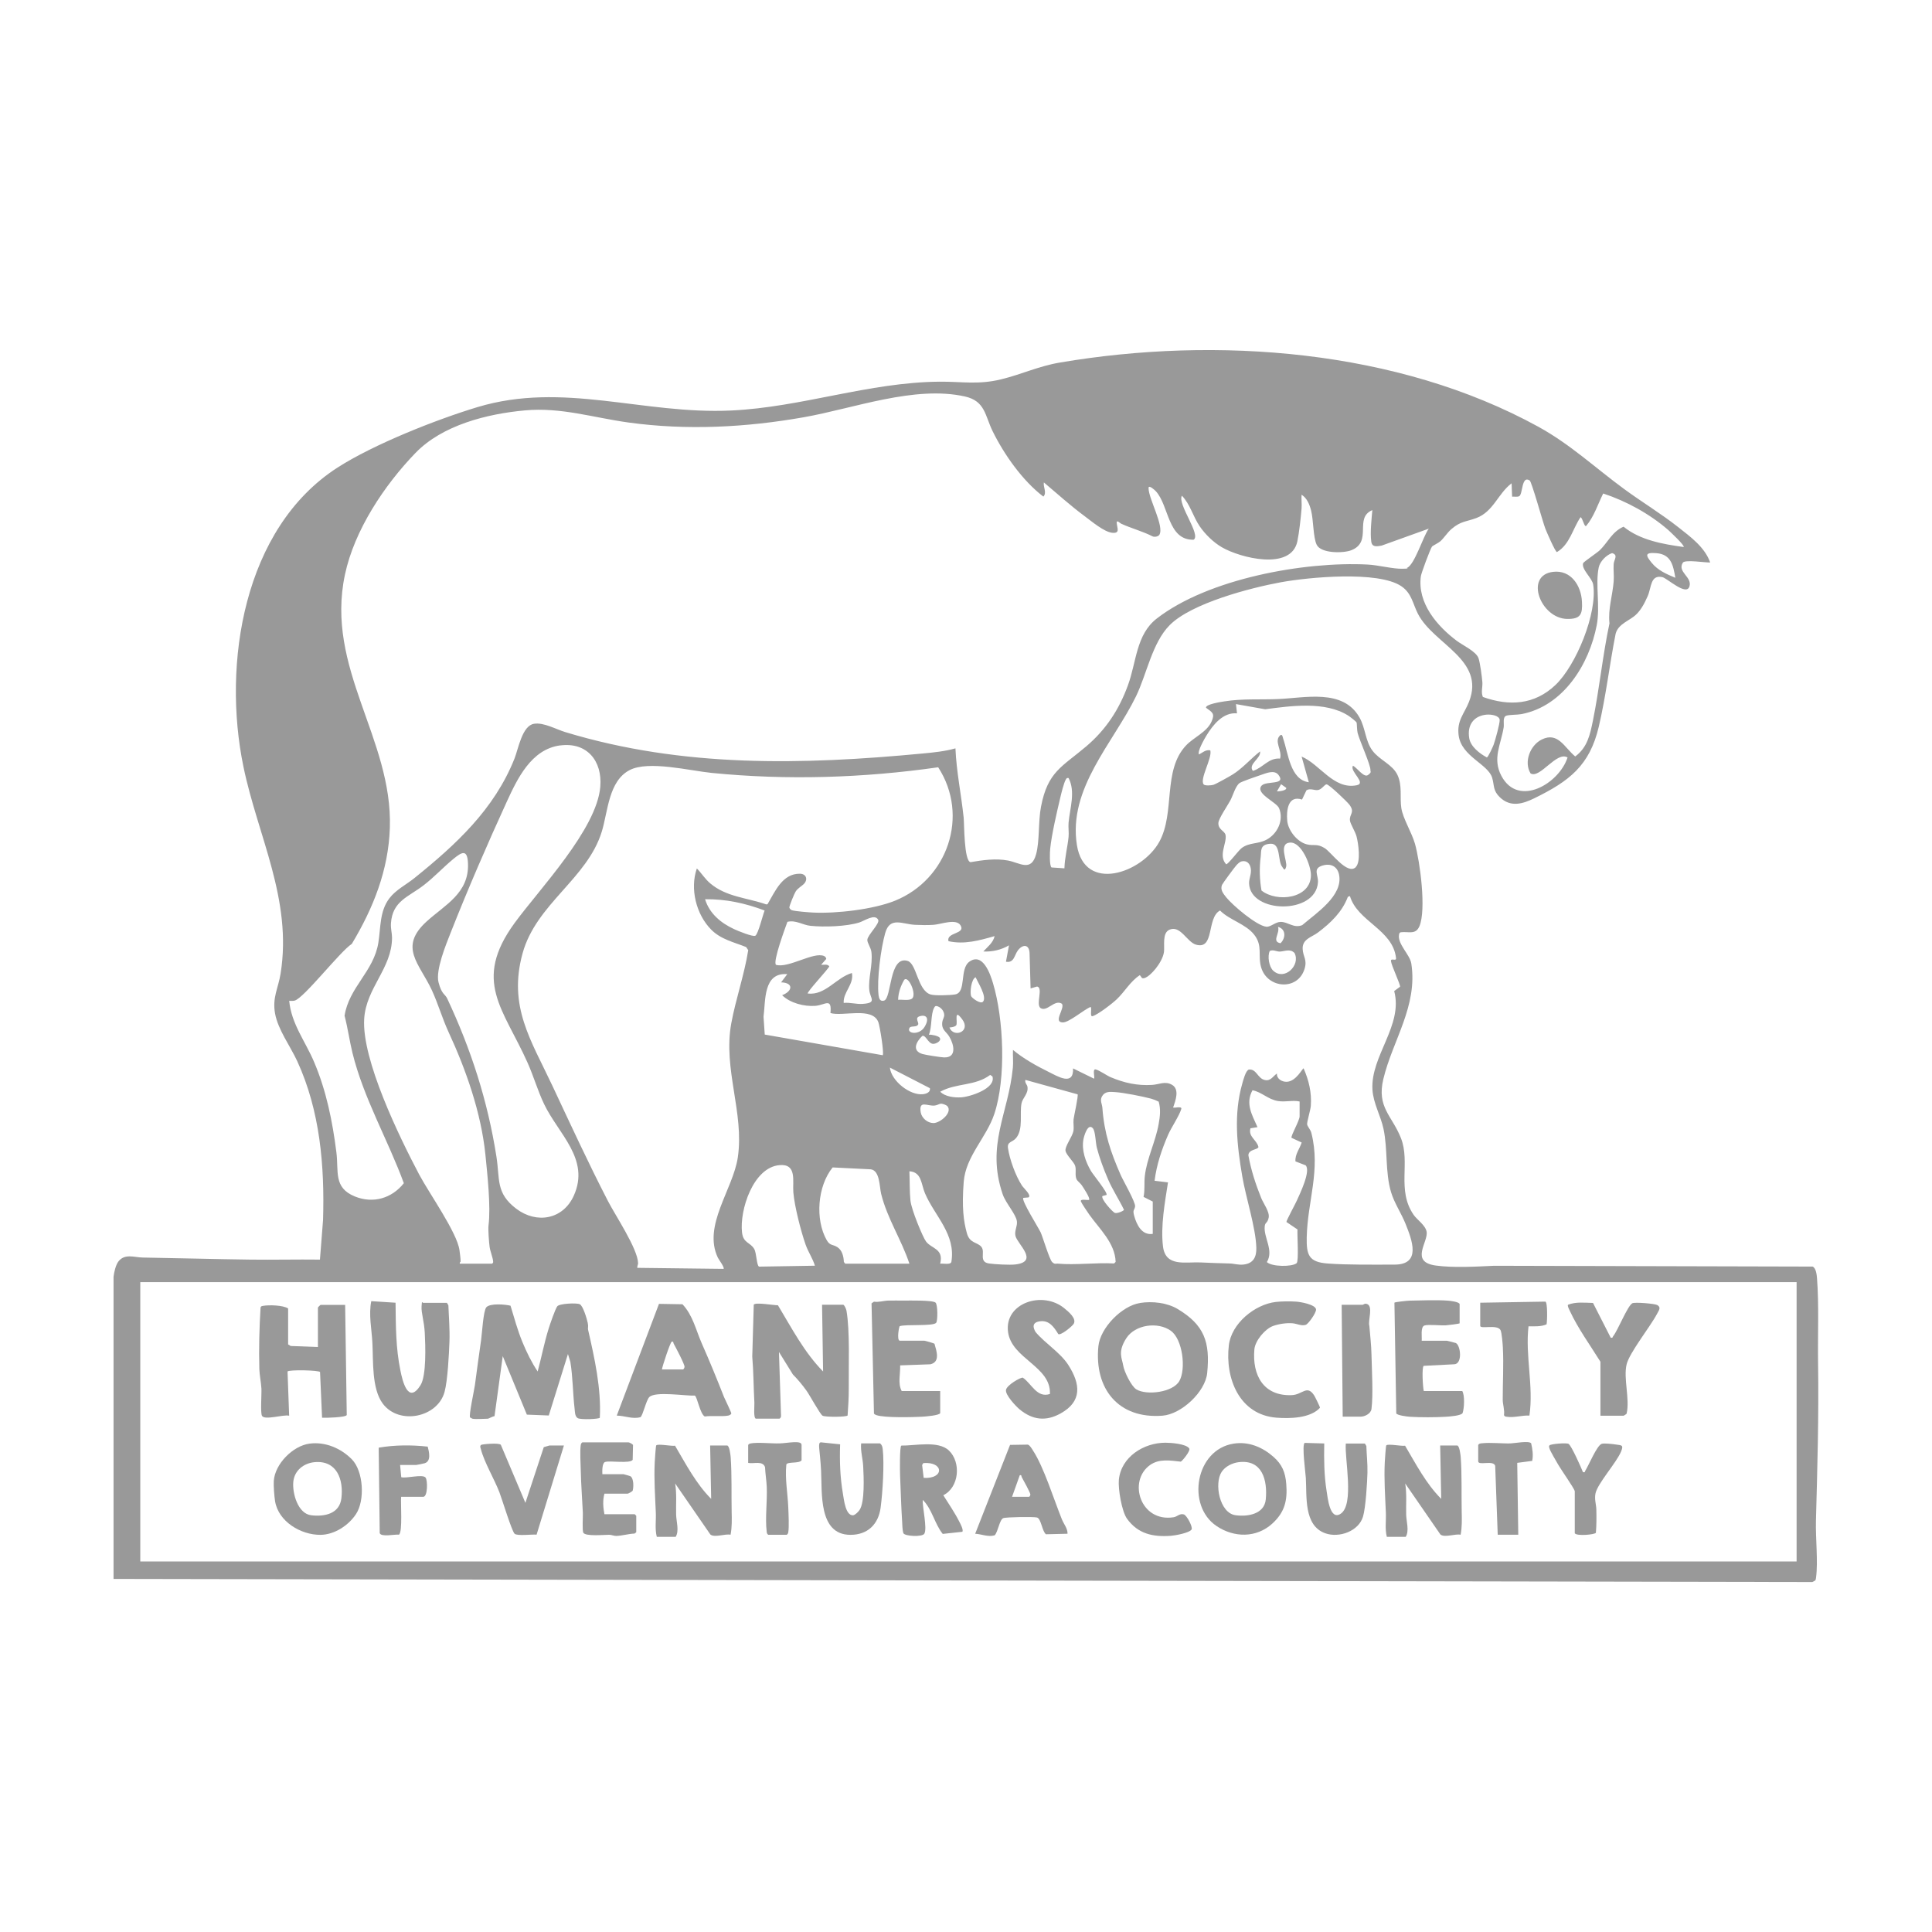 <?xml version="1.0" encoding="UTF-8"?>
<svg id="Layer_1" xmlns="http://www.w3.org/2000/svg" version="1.1" viewBox="0 0 3357.5 3357.5">
  <!-- Generator: Adobe Illustrator 29.3.1, SVG Export Plug-In . SVG Version: 2.1.0 Build 151)  -->
  <defs>
    <style>
      .st0 {
        fill: #999;
      }
    </style>
  </defs>
  <g>
    <path class="st0" d="M821.1,2465.5c-1-.2-2.8-1.8-4.2-2.1-2.4-3.9,7.2-47.4,8.4-56.2,3.6-26.3,6.9-52.3,10.8-78.5,1.6-11.1,3.8-51.1,9.1-56.9,6.6-7.3,32.8-5,42-2.7,6.5,21.2,12.2,42.6,20.7,63.2,7,17.1,16.3,36.1,26.5,51.1,6.5-24.3,11.6-50.7,19.1-74.6,2.3-7.4,11.3-33.7,14.9-38.6s33.4-6.3,39.1-3.7,12.4,25.4,13.9,32.5-.2,8.3.6,11.9c11.3,49.6,23,101.7,20.4,152.9-1.7,2.5-33.3,3.7-38.4.7s-4.8-11.2-5.4-16c-3.2-27.1-3-54.8-7.4-81.8l-4.2-13.6-33.3,106.8-38.1-1.5-41.9-101.7-14.3,104.4c-2.8,0-10.3,4.4-11.6,4.4-7.7,0-19.9,1.2-26.8,0Z"/>
    <path class="st0" d="M1313.6,2465.5c-4.6-1.4-2.3-22.3-2.6-27.7-1.5-26.6-1.4-53.6-3.7-80.2l2.6-90.3c3.2-4.7,35.2,1.3,42,1,24,39.8,45.7,81.8,78.5,115.1l-1.8-116h36.6c2.2,0,5.4,7.8,5.8,10.2,6.2,34.9,3.6,97.5,4,135.2.1,15.9-.9,31.3-2,47.1-2.4,2.8-39.2,3-43.6.3s-22.7-36.4-27.9-43.5c-7.1-9.9-15-19.4-23.6-28.1l-24.2-39.1,3.6,111.5c.2,1.5-1.8,4.4-2.7,4.4h-41Z"/>
    <path class="st0" d="M599.8,2267.5l2.8,191.5c-1,4.3-37,5.2-42.9,4.8l-3.5-79.3c-.6-3.4-54.1-4.4-56.5-1.1l2.8,76.9c-9.5-2.7-43.1,8.6-47.3,0-2.8-5.7-.4-37.7-.9-47.3-.6-10.5-3.3-23.4-3.6-33.8-1-35.6,0-71.4,2.1-106.9.6-2.3,2.2-2.6,4.2-2.9,10.2-1.9,35-1.3,43.7,4.5v62.5l4.5,2.7,47.3,1.8v-68.7c0-.3,4.1-4.5,4.5-4.5h42.8Z"/>
    <path class="st0" d="M1981.4,2264.3c21.2-3.3,46.8-.5,65.3,10.6,46.2,27.8,56.5,57.3,51.2,111.2-3.3,32.9-44.9,71.5-77.5,74.1-76.7,6.1-118.9-46.6-111.6-120.5,3.2-32.2,40.8-70.5,72.7-75.4ZM2034.8,2312.7c-22.6-16.2-62.3-10.9-77.6,13.1s-7.2,34.6-5.2,47.5c1.5,10,14.1,36.1,22.9,41.3,17.8,10.6,63,5.3,74.5-14.4,12.1-20.8,5.9-72.8-14.6-87.4Z"/>
    <path class="st0" d="M1071.8,2460.2l73.4-194.3,40.8.7c18,18.9,23.5,45.1,33.6,68.1,14.1,31.9,25.9,60.8,38.7,93.3,1.6,4,13.2,27.2,12.6,28.6-.8,1.8-3.5,3.1-5.5,3.5-10.9,2-28.8-.2-40.7,1.5-8.2-4.5-13-34.2-17.2-36.3-15.9.9-69.2-8.1-79.3,2.8-5.3,5.6-11.2,32.3-15.2,34.7-14.1,3.9-27.2-2.6-41.1-2.7ZM1150.3,2379.9h36.6c1.1,0,2.6-2.9,2.7-4.5.5-4.1-15.5-34.3-18.8-40.2-1-1.7,0-4.6-3.5-3.5-2.4.7-16.1,42-17,48.2Z"/>
    <path class="st0" d="M2536.8,2299.6c-.7,1-20.9,3.4-24.1,3.6-9.1.6-30.6-1.9-37.2.3-7.3,2.4-4.1,20.3-4.8,26.5h43.7c.8,0,14.5,3.5,15.6,4,8.4,3.9,12.1,36.8-3.2,36.9l-52.6,2.7c-3.6,2.5-1.6,37.1.1,43.8h66.9c4.5,7.6,3.5,29.7.6,38.1-1.6,4.7-23.6,6.3-29.1,6.6-18.2,1.1-44.5,1.2-62.6,0-4.7-.3-21.7-2.4-23.6-5.8l-3.2-192.5c.8-1.1,23.1-3.5,26.8-3.5,19.9-.4,46.6-1.4,66.1,0,3.8.3,20.4,2.1,20.4,6.3v33Z"/>
    <path class="st0" d="M1633.9,2455.7c-1.3,4.1-25.9,6-31.2,6.3-16.9.9-65.5,2.1-79.5-2.7-1.7-.6-3.3-1.3-4.4-2.7l-4.2-191.6,4.2-2.9c8.6,1.3,16.8-1.7,25-1.9,8.8-.3,17.9.1,26.7,0,9.1,0,50.7-1,55.4,3.6,3.8,3.6,3.9,31.3,1,35-5.1,6.4-53.4,2.2-63.4,5.9-1.1.8-5.3,23.6-.1,25.2h42.8c1.4,0,17,4.4,17.8,5.4,3.6,12.6,10.3,31.6-7.2,35.6l-52.5,1.9c.6,14.9-4.4,31.3,2.7,44.6h66.9v38.4Z"/>
    <path class="st0" d="M776.5,2263.9l2.7,4.5c.8,20.9,2.6,41.6,1.9,62.5-.8,22.1-3.1,68-8.5,87.9-12.1,44.7-79,58.2-107.3,20.6-19.7-26.2-16.4-74.7-18.2-106.7-1.3-23.6-6.6-48.4-1.9-71.5l42.2,2.7c.5,40.6.3,78.3,8.5,118.2,3.6,17.8,13.3,59.2,34.8,25.3,10.6-16.8,8.6-69.6,7.5-90.8s-6.3-34.5-5.6-46.3,1-6.2,2.8-6.2h41Z"/>
    <path class="st0" d="M1824.6,2422.5c2.1-48.2-66.7-61-72.8-107.9-6.6-50.2,60.1-72.3,98-40.9,7.1,5.9,21.5,17.6,16.1,26.9-2.3,4-22.3,20.7-26.8,17.8-7.2-11.7-15.4-24.1-31.1-22.3s-12.5,11.7-8.3,18.8c16.7,19.8,43,35.6,56.9,57.3,21.2,33.1,24.2,63.2-13.4,84.1-25.6,14.2-48.6,11.5-71-6.8-6.7-5.5-26-25.9-23.9-34.4s24.9-21.4,29.1-21c15.2,10,24.4,36,47.2,28.4Z"/>
    <path class="st0" d="M2410.1,2670.8c-3.5-13.6-1.1-28-1.7-42-1.2-28.9-3.3-58.3-1.9-87.4.2-4.3,1.8-28.3,2.6-29.5,2.4-3.4,26.8,1.7,32.7.5,18.9,32,36.4,65.9,62.8,92.4l-1.8-92.8h29.4c4.2,0,6,16.7,6.3,20.4,2.2,30.7,1.1,63.9,1.7,94.7.3,13.4.7,26.9-1.9,40-9.4-2.1-27.8,5.6-35.1-.4l-61.2-88.7c3,18,1.2,36.3,1.7,54.5.3,11.5,5.7,27.9-.8,38.3h-33Z"/>
    <path class="st0" d="M1141.4,2670.8c-3.5-13.6-1.1-28-1.7-42-1.2-28.9-3.3-58.3-1.9-87.4.2-4.3,1.8-28.3,2.6-29.5,2.4-3.4,26.8,1.7,32.7.5,18.9,32,36.4,65.9,62.8,92.4l-1.8-92.8h29.4c4.2,0,6,16.7,6.3,20.4,2.2,30.7,1.1,63.9,1.7,94.7.3,13.4.7,26.9-1.9,40-9.4-2.1-27.8,5.6-35.1-.4l-61.2-88.7c3,18,1.2,36.3,1.7,54.5.3,11.5,5.7,27.9-.8,38.3h-33Z"/>
    <path class="st0" d="M2217,2262.6c10-1.2,25.2-1.3,35.3-.6,7.7.5,33.5,4.9,34.8,13.5.4,6-13.4,25.3-17.8,26.8-7.6,2.5-15.1-1.9-22.6-2.6-10.6-1-24.2,1-34.2,4.6-14,5-31.2,25.4-32.6,40.6-4,45,15.8,81.7,65.2,79.6,18.3-.8,26.3-18.6,38.7.5,1.6,2.5,10.4,20.2,10.1,21.5-16.8,18.3-52.3,19-75.6,17.2-64.4-5-89.5-68.1-82.8-125.6,4.4-38.1,45-71.2,81.5-75.5Z"/>
    <path class="st0" d="M2781.3,2366.5c-17.3-27.9-39.3-58.3-53-88-1-2.3-4.9-9.1-3.3-11.1,13.7-5.4,29-3.4,43.4-3.1l30.7,60.3c4.1,1,2.9-.8,4.1-2.2,8.9-11.3,24.7-52.2,33.4-57.5,4-2.4,39,.6,43.4,3,7.4,4.2,2.6,9.6-.2,15.1-11.7,22.3-48.1,67.7-53,88-5.9,24.4,5.9,60,0,85.7-.5.8-4.8,3.6-5.4,3.6h-40.1v-93.7Z"/>
    <path class="st0" d="M2143.8,2508.8c26-4.1,49.9,6,69.1,22.8,15.2,13.3,20.8,27,22.4,47.2,2.3,28.8-2.6,49.1-24.1,68.8-27.7,25.4-66.7,24.9-97.2,4.3-52.7-35.7-36.5-132.7,29.8-143.1ZM2152.7,2541c-11.2,1.4-23.3,7.3-29.6,16.8-13.4,20.1-3.8,71.6,24,75.4,21,2.9,50.1-1.7,52.6-27.4,3.2-33.2-5.9-69.8-46.9-64.8Z"/>
    <path class="st0" d="M537.8,2508.8c27.2-3.7,54.7,8,73.6,27.2,20.3,20.6,23,71.1,7.5,94.9-13,20-37.7,36.2-61.9,36.4-34.2.3-73.3-23.1-79-58.6-1.3-8.2-2.8-27-2.2-35.2,2.1-29.4,32.9-60.7,62-64.7ZM546.8,2541c-19,1.7-35.3,14.5-37.1,34.3-1.8,19.8,7.9,55.3,31.2,58,23.3,2.7,49.1-2.5,52.4-29.6,4-32.9-8.2-66.2-46.6-62.7Z"/>
    <path class="st0" d="M1855.2,2665.4l-37.5.9c-6.7-5.1-8.3-27-15.5-29.1-5.3-1.6-53.8-.9-58.7,1.1-6.6,2.7-9.1,23.9-14.9,29.8-11.5,3.4-22.6-2.1-33.9-2.7l60.6-154.4,30.9-.5c3.6,1.1,7.1,7.3,9.1,10.5,18.7,28.5,36.6,86.1,50.1,119.4,3.4,8.3,10.1,15.9,9.8,25ZM1758.8,2601.2h29.4c1.1,0,2.5-2.6,2.4-4.1-.2-3.3-12.2-25.1-14.9-29.9-1.1-1.9.2-4.3-3.5-3.5l-13.4,37.5Z"/>
    <path class="st0" d="M1603.6,2606.5c-.9,12.3,8.2,49.6,2.7,58.9-3.6,6-34.6,4.4-36.4-1.1s-1.9-15.8-2.1-19.3c-1.7-26.4-2.5-53.9-3.6-80.3-.3-7.2-.9-50.6,2.1-52.5,23.6.4,64.2-9.2,82.8,8.6,21.5,20.6,17.8,64.1-9.8,77.7,9.1,14.5,19.9,30.3,27.6,45.5,1.9,3.7,7.9,14.6,5.5,18l-34.1,3.7c-14.2-17.6-18.4-43.2-34.7-59.1ZM1604.7,2542.5l-2.2,3.4,2.7,22.4c36.1,2.1,35.3-28.5-.5-25.7Z"/>
    <path class="st0" d="M2572.5,2263.9l113.1-1.9c4,1.1,3.3,33.9,2.1,39.5-9.7,4.2-20.9,3.5-31.4,3.4-5.9,51.5,9.1,103.7,1.6,155.1-12.6-.7-27.6,4.3-40,2-2-.4-3.6-.6-4.2-2.9,1.3-8.7-2.2-18.6-2.2-26.5-.1-30.1,1.8-60.7.2-91.1-.3-6.2-1.8-25.5-4-29.9-5.5-10.7-35.3-1.3-35.3-7.5v-40.1Z"/>
    <path class="st0" d="M1046.8,2561.9h36.6c.6,0,11.5,3.1,12.4,3.7,5.6,3.7,5.5,18.8,3.7,24.9-.8,1.6-7.7,5.3-9,5.3h-40.1c-3.2,11.5-2.3,24,0,35.7h52.6l2.7,2.7v28.6l-3,2.3c-10,.3-22.1,3.9-31.8,4.1-4.2,0-8.2-2-12.4-2-8.2,0-40.8,3.1-44.7-3.5-2.3-3.9-.6-27.8-.9-34.8-1.1-24.1-3.1-49-3.6-73.1-.3-11.4-1.7-34.8,0-44.7.4-2,.9-3.3,2.7-4.5h80.3c1.2,0,7.1,2.8,7.8,4.7l-.6,25.7c-4.9,7-39.8.9-48,3.7-5.3,1.8-4.9,16.5-4.7,21.2Z"/>
    <path class="st0" d="M1496.5,2508.4h33c3.2,2.7,4,5.8,4.5,9.8,3,25.6-.1,75.4-3.6,101.7-3.8,28.9-22.4,47.5-52.6,47.4-55.8-.1-48.9-73.7-50.9-111.6s-6.3-47.8-.6-49.2l33.7,3.5c-1,28.9-.1,57.3,4.9,86.1,1.7,9.9,4.5,38.6,18.1,37.2,4-1.3,8.4-5.8,10.7-9.1,9.4-13.6,7.3-57.9,6.4-75.8-.6-13.1-4.9-26.7-3.6-40.1Z"/>
    <path class="st0" d="M2371.8,2508.4l2.7,4.5c.5,15.6,2.3,30.8,1.9,46.5s-2.9,60-7.7,76.2c-7.6,25.5-41.5,37.5-65.5,29-38-13.4-31.9-64.6-33.9-96.4-.5-8.9-7.2-57.1-2-60.7l34,1c-.5,27.9-.3,54.9,4.1,82.5,1.9,12.1,5.8,52,24.4,39.7,24.3-16,6.6-96.4,9-122.1h33Z"/>
    <path class="st0" d="M913,2611.9l32-97,10-2.9h25c0,0-47.5,155-47.5,155-7.8-.9-33.4,2.7-38.2-1.6s-21.6-59.4-26.3-71.8c-8.8-23-26.6-52.7-32.2-74.9-.7-2.6-2.5-5.8.5-7.8,1.4-1,31.1-4.1,34.1,0l42.7,100.9Z"/>
    <path class="st0" d="M2333.4,2462l-1.8-194.5h36.6c1,0,2.9-2.6,6.7-1.6,12.4,3.2,2,28.8,4.8,38.2,1.3,15.9,3.4,34,3.7,49.8.6,26.1,3.2,70.5,0,94.7-1.1,8-11.5,13.3-18.8,13.3h-31.2Z"/>
    <path class="st0" d="M2070.8,2657.9c-3.6,6.1-28.9,10.6-36.2,11.1-31,2.2-56.8-3.3-75.9-29.5-9.3-12.8-15.8-52-14.3-67.8,3.9-40,43.4-64.5,80.9-64.5,9.3,0,36.2,1.9,41.4,10,2.8,3.9-12.5,22.3-14.7,22.9-17.8-1.9-37.4-5.5-53.2,5.7-39.3,27.7-17.2,100.2,40.9,90.9,6.2-1,10.3-7,17.6-4.9,5.2,1.5,15.9,21.9,13.5,26.1Z"/>
    <path class="st0" d="M697.1,2601.2c-1.1,10.1,2.9,61.5-3.8,65.8-6.7-1-30.9,4.7-33.4-2.7l-1.8-148.5c28.1-4.8,56.9-4.9,85.2-1.8,2.4,9.2,6.4,25.4-5.4,28.9-2,.6-13.6,3-14.9,3h-27.7l2,21.2c8.6,2.6,36.8-5.7,42.2.6,3.8,4.4,4,33.5-4,33.5h-38.4Z"/>
    <path class="st0" d="M2736.7,2591.3c-1.1-5-24.2-37.8-28.9-46.1-3.2-5.7-13.8-23.3-15-27.9-.5-1.9-1.6-3.6,0-5.5,1.8-2.5,29.4-4.8,33.1-2.6,5,3,21.9,41.2,25,49.1,4.2.9,2.9-.5,4-2.3,6.1-9.6,19.8-43,28.2-46.7,4-1.8,20.2.3,25.6,1.1,9.5,1.4,13.1.7,8.6,11.8-7.7,19.3-41,55.7-44.6,73.2-2.1,10.3,1.3,18.9,1.5,28.1.3,13.4.3,27-.8,40.3-2.2,3.1-32.9,6.1-36.7.8v-73.2Z"/>
    <path class="st0" d="M2568.9,2511c1.6-2.5,3.6-2.5,6.2-2.8,14.8-1.7,34.5.6,50.1.2,6.5-.2,32.3-5.1,35.7-.1,2.3,9.9,3.9,20.3,1.8,30.5l-26,3.4,1.8,124.9h-35.7l-4.4-119.7c-3-10.6-29.5.2-29.5-7.9v-28.6Z"/>
    <path class="st0" d="M1300.2,2542.3v-31.2c1.1-1.8,2.5-2.3,4.5-2.7,12.4-2.3,35.9.4,50,0s38.3-6,38.3,2.6v26.8c-4.5,6.1-24.7,1.9-26.5,7.4-2.5,25,2.4,49.8,3.4,74.6.4,10.4,1.6,33.8,0,42.9-.4,2-.9,3.3-2.7,4.5h-32.1c-2.5-1.6-2.5-3.6-2.8-6.2-2.7-23,1.2-52.7.2-76.9-.5-10.9-2.5-23.3-3-34.4-3.9-11.8-19.8-5.4-29.2-7.4Z"/>
  </g>
  <g>
    <path class="st0" d="M2698.8,993.8c31.4-3.9,49.1,24.1,50.4,52.1,1.1,21.4-2.1,30.1-25.9,29.7-46-.9-74.5-75.6-24.5-81.8Z"/>
    <path class="st0" d="M197.4,2218.4c.7-7.1,3.8-20,8.1-25.8,11.1-14.8,28-7.4,42.6-7.2,62.5,1,125.1,2.8,187.4,3.6,40.2.5,80.4-.5,120.5,0l5.4-68.6c2.9-94.3-5.2-190.1-44.9-276.4-12.1-26.2-33.4-54.5-38.5-82.8-5-27.8,5.6-43.7,9.7-69.6,20.4-128.7-39.6-238.3-64.6-359-37-178.5-.3-414.6,163.4-520,62.6-40.3,171.1-83.3,242.9-105,149.7-45.2,287.7,13,441.2,5.8,122.7-5.7,239.1-49.1,362.2-50.1,38.6-.3,67.1,5.6,106.6-4,35.3-8.5,65.4-23,102.7-29.3,272.6-46.2,586.7-22.7,831.3,111.6,55.5,30.5,98.5,71.1,148.9,108.1,30.9,22.7,64,42.6,94.2,66.4,21.2,16.7,46.4,35,55.5,61.4-9,.3-42.1-5.2-47.3,0-10.7,16.5,16.4,24.8,11.3,41.6-5.3,17.5-38.6-14.4-47.3-16.2-20.7-4.3-18.6,17.6-25.2,32.9s-12.9,25.1-19.9,31.9c-11.4,11.2-31.2,15.9-35.9,33.7-10.6,53.6-16.8,108.4-29.3,161.6-15.9,67.5-51.2,94.4-111.5,124-20.6,10.1-41.9,16.6-60.7-1.8-11.9-11.6-9.1-20.1-13-33.4-6.9-24-53.4-36.9-58.3-73.8-3.4-26,9.6-37.1,18-58.4,28.9-73.3-61.3-99.7-88.7-152.8-9-17.4-10.7-35.7-28.8-48-40.2-27.3-161.7-15.7-209.7-6.9-52.8,9.7-155.4,36.4-193.1,74.6-30.3,30.6-39.7,85.1-58.4,123.6-39.3,80.8-118.4,159.9-102.7,258.5,13.3,83.8,113.4,48.5,143.2-5.7,28-51,5.3-124,46.6-167.6,13.1-13.9,36.1-23,44.2-41.4,6.2-14,1.4-15.9-9.6-23.9-1.5-6.1,26.6-10.3,31.7-11.1,31.8-5,60.8-2.8,92.3-4,47.6-1.8,114-18.8,142.7,32,10.4,18.3,10.1,41.1,22.6,57.7s34.6,23.6,43.4,42.2c8.7,18.5,3.8,39,6.7,57.6,2.8,18.1,18.1,42.3,23.7,62,8.8,31.2,19.9,114.8,7.7,143.3-6.6,15.3-18.7,8.8-32.4,10.4-2.3.6-2.6,2.2-3,4.2-3,16.1,18.9,34.7,21.3,50,11.6,74-32.6,133.9-48.6,201-11.7,49.1,15.2,63.5,30.6,102.5,16.8,42.5-7.7,90.1,22,133.3,6,8.7,20.5,18,22.6,29.3,3.4,17.8-29.9,52.6,16,58.9,30.7,4.2,70.1,1.9,101.2.4l553.7,1.4c6,2.7,7.2,14.8,7.6,20.9,3.5,44.8,1.1,100.2,1.8,146.3,1.4,92.6-1.2,182.7-3.7,274.8-.8,29.7,3.9,70.6.2,98.3-.3,2-.3,3.9-1.7,5.4l-4.7,2.5-2952.3-5.4v-525.5ZM1814.1,838.1c-1.6,8.2,5.7,18.2-.9,24.9-36-27.4-68.1-72.9-88.1-113.5-13.5-27.5-12.9-52.6-48.3-60.5-87.4-19.5-193.2,20.8-279.9,36.1-100.2,17.7-203.2,23.1-304.3,9.2-61.4-8.4-117.6-26.9-180.5-21.1-65.6,6-143.3,25.5-190.1,74-54.2,56.1-106.1,134.1-122.5,211.2-34.8,163.2,83.1,284.9,78,440.3-2.4,73.5-28.8,139.5-66.1,201.6-20.2,12.9-83.4,94.6-99.4,98.6-3.1.8-6.3.3-9.4.4,3.7,39.8,28,70.3,43.1,105.9,21.4,50.2,32.1,103.4,38.9,157.4,4.2,33.3-5.5,61.4,32.2,76.7,31.6,12.8,64.1,3.3,85-23.1-27.9-76-69.6-146.9-89.2-226.1-5.2-21.2-8.2-43.6-13.8-64.9,7.6-49.4,50.6-76.7,58.7-126.8,4.3-26.5,2-54.6,19.1-77.2,11.2-14.8,29.2-23.7,43.4-35.1,72.2-58.2,138.9-119.4,174.1-207.8,6.7-16.9,13.3-57.3,34-60.5,16.9-2.7,38,9.6,54.7,14.6,203.9,61.8,410.9,57,621.4,37,18.8-1.8,38.1-3.7,56.2-8.9,1.7,40.4,10.1,80.3,14.3,120.5,1.1,10.9.5,74.8,11.8,77.3,21.2-3.6,44.1-6.9,65.4-2.8,20.5,3.9,40.2,20.3,48.7-11.1,6.3-23,3.5-56.7,8.5-82.5,11.7-61.1,36.4-69,78.8-105,34.2-29.1,56.9-63.9,72.3-106.1,14.9-40.7,14.1-88,50.1-115.9,89.1-69.1,256-99.5,366.5-93.8,18.4.9,44,7.8,60.7,7.3s4.9-.4,7.6-1.5c13.3-5.4,28.2-55.3,37.9-68.2l-82,29.5c-8.5,1.5-16.7,3.1-18-7.2-2.1-15.8.5-38.5,1.9-54.5-32.4,13.5,1.1,54.8-36.5,69.7-14,5.5-52.8,5.8-60.2-9.5-6.3-13-5.5-43.2-9.8-59.8-2.7-10.3-7-21.2-16.5-27.2-.5,7.9.6,16.2,0,24.1-1.3,15.9-4.1,41.6-7.3,56.9-10.7,51.6-99.4,28.9-131.3,10.3-14.7-8.6-28.9-22.4-38.5-36.5-11.7-17.2-16.3-37.8-30.8-53-8.5,14.1,33.8,68,20.3,76.5-45.4.9-42.5-59.5-65.8-84.5-1.9-2-12.6-11.8-12.5-5.3,0,18.8,27.7,66.2,18.8,81.2-1.8,3-8.4,4.3-11.7,2.8-17.5-9-36.9-13.9-54.7-22.1-2.3-1.1-8.2-7.6-7.7-1.2.7,9,6.3,18.4-7.9,17-14.2-1.5-35.9-20-47.9-28.9-24.7-18.3-47.3-38.8-70.8-58.6ZM2657.9,834.8c-13.7-8.7-11.5,23.8-17.6,27.4-3.2,1.9-8.8.5-12.5.9l-.9-23.2c-23.7,17.9-31.5,49.1-61.1,60.3-17.9,6.7-27.1,5.2-43.3,19.1-7.6,6.5-12.6,15.3-19.6,21.5-3.5,3-13.3,7.6-14.4,9.2-3,4.3-18.6,45.9-19.3,51.6-6.2,46.4,28.1,86.3,62.5,112.1,10.4,7.8,33.4,18.2,37.7,30.1,2.7,7.5,6,32.6,6.7,41.5.7,9.2-2.7,17.4.9,25.9,46,16.4,89.5,13.7,125.8-20.5,36.3-34.2,73.6-125.6,65.9-174.8-1.8-11.5-20.7-26.2-17.5-37.2.7-2.2,24.7-18.3,29.2-22.7,13.9-13.7,21.2-32.1,41.1-40.7,28.6,23.4,68.5,30.4,104.4,35.3,2.8-2.1-24.3-27.3-26.7-29.5-32.2-28-72.7-50.2-113.1-63.5-9.5,19-15.7,39.8-29.6,56.4-3.3,2.5-6.1-14-9.8-15.2-13.7,20.2-18.6,47.3-41,60.6-3.2-.8-17.9-35-20.1-40.6-4.5-11.5-23.7-81.7-27.4-84.1ZM2724.2,1316.4c-19.3-11.6-47.8,37.4-64.3,27.7-12.2-19.9-.7-49.1,19.5-59,28.2-13.9,39.5,14.3,58.1,29.5,21.1-15.7,25.7-37.6,30.7-62.1,11.4-55.9,16.9-113.4,28.8-169.2-2.7-25.1,5.3-47.8,7.3-73,.8-10-.7-20.4,0-30.3.6-7.7,8.5-15.5-2.8-18.8-9.9,3.2-21,14.4-23.2,25-6.1,28.9,2.8,67.7-3.4,100.1-13.1,68.3-58,140.7-130.8,154.7-7.5,1.4-19.9.9-25.9,2.6-7.4,2.1-4.1,13.9-5,20-4.8,30.4-20.1,54.6-4,84.8,29.5,55.6,100.3,13.2,114.9-31.9ZM2911.5,1004.1c-3.8-21.5-7.2-40.8-33-42.8-20.9-1.7-18.5,4.1-8,16.9s24.8,19.2,41,25.9ZM2351.3,1330.7c6.8,3.3,19,21.4,26,16.2s4.1-5.8,4.3-8.3c.6-9.1-18.9-51.3-22.3-65-1.2-4.8-1.2-16.6-1.7-17.8-1-2.3-11.8-10.4-14.6-12.2-40.1-25.4-99.9-16.9-144.3-11l-50.8-9,1.8,16.1c-24.2-2.3-41.9,20.2-53.2,38.7-3.2,5.3-16.3,27.9-12.8,32.7,6.4-3.3,11.6-8.7,19.6-7.1,3.7,13.3-18.6,49.1-11.7,59,2,2.9,13.5,2,17.1.9,4.6-1.4,28.3-14.7,33.7-18.1,17-10.6,31.5-27.6,47.4-40,2.1,12.4-21.6,22-12.5,33.9,17.8-5.4,27-23,47.3-21.4,4.2-14.2-12-31,.9-41,3.2-1.3,3.7,4.1,4.4,6.2,9,25.8,12.2,71.6,44.6,75.9l-12.5-44.6c31.9,13.4,55.5,57.6,95.4,49.9,18.4-3.5-12.4-24.1-6.2-33.9ZM2584.6,1241.8c-23.5,1.7-35.2,18.2-31.3,41.2,2.5,14.8,18.4,26.7,30.6,33.3,2.4-.6,10.5-18.6,11.8-22.1,2.6-7.1,10.9-37,10.5-43-.5-8-15.5-9.8-21.6-9.3ZM973.2,1295.4c-50.1,6.9-74.1,57.8-92.7,98.3-33.2,72.4-67.7,152.1-96.9,226.1-8.3,21-27,66.2-21.5,87.4s11.4,20.2,15,27.9c41.5,88.5,70.4,177.9,85.6,274.8,6.2,39.8-1.3,63.5,34.4,90.6,35.5,26.9,81.4,18.9,100.1-22.7,28.7-63.7-27.1-107.4-51.8-159.4-11-23.1-18.1-48.2-28.5-71.4-41.7-93.7-96.5-141.8-22.5-243.1,43.2-59.1,142.6-162.6,148.8-236.6,3.8-44.8-23.1-78.2-70-71.8ZM1397.8,1535.3c-3.9,4.5-11.1,7.7-15.2,14.2-2.1,3.3-11.4,25.5-10.8,27.9.8,2,2.4,3.8,4.6,4.5,6.7,1.9,29.1,3.6,37,4,40.3,1.9,104.5-5.5,141.9-20.6,91.7-37.1,129.6-147.8,75.1-231.9-130,18.6-262.6,22.8-393.6,9.8-38.1-3.8-109.5-21.9-142.4-5-36.8,18.8-37.9,72-48.5,106.7-25.2,82.4-114.1,125.6-137.8,212-25.3,92,14.6,150.6,51.6,229.4,31.5,67.1,62.8,135.1,96.9,201.1,13,25.2,51.7,82.8,52.3,107.9,0,2.5-1.8,5.3-1.4,8l149.9,1.8c2.3-2.2-8.3-16.2-9.9-19.5-26.6-55.7,26.5-118.7,34.7-174.3,11.4-77.5-25.9-153.4-11.4-232.7,7.7-42.1,22.8-84.8,29.5-127.4l-3.7-5.4c-21.5-8.6-43.9-13.3-60.7-30.3-26.1-26.4-37.2-71-24.9-106.3,8.3,8.4,13.9,18,23.2,25.9,28,23.8,63.9,24.9,97.4,36.6l2.2-.3c13.3-22.3,25.8-53.5,56.5-53,10.4.2,14,9.4,7.4,17ZM2192.9,1365c7.8-8.3,42.7-.3,28.9-18.3-7.2-9.4-21.1-3.1-30.4,0-6.6,2.2-33.9,11.5-37.5,14.3-7.2,5.8-11.3,21.9-16,30.4-4.6,8.6-20,30.9-20.5,38.5-.8,12,11,13.8,12.4,21.2,2.7,13.8-13,35.6,1,50.8,3.2.8,21.4-24,27.1-28.2,13.2-9.9,27.9-6.5,42.8-14.3,19.3-10.1,30.8-34.1,22.1-54.9-4.5-10.9-42.9-25.9-30-39.6ZM1856.9,1352.1c-3.1-.6-3.6.7-4.9,3-3.3,5.8-7.8,24.1-9.5,31.5-5.9,25-14.8,63.1-17.4,87.9-.7,6.1-1.6,29.9,2.3,33l22.4,1.5c.5-18.3,5.3-36.2,7.2-54.4.8-8-.7-16.9,0-24.9,2.3-25,12.4-54,0-77.6ZM2219.2,1375.3c3,.1,17.3-1.2,16-6.2l-8.9-6.3-7.2,12.5ZM2356.1,1506.8c9.2-9.2,4.5-41,1.4-53-2.3-8.9-10.7-21.6-11.5-27.8-1.4-11.3,9.3-13.8-.9-27.5-4-5.3-35-35-39.6-35.4-3.5-.3-8,8.5-14.8,9.8-6.2,1.2-13.7-3.7-20.3.5l-7.7,16.1c-24.4-8.1-27.3,18.6-25.7,36.8,1.5,17,17.4,36.8,33.9,41,12.4,3.2,17.4-1.8,31,6.5,11.4,6.9,39.7,47.7,54.3,33.1ZM2228.6,1506.8c-8.7-9.5-2-41.6-20.8-40.5s-15.6,12.5-16.9,22.5c-2.5,19.2-2,40.1,1.4,58.8,26.5,21.2,85.8,14.4,85.9-26.9,0-16.6-16.4-58.2-36.7-56.4s-3.8,32.4-6.4,41.9-4.7,2.6-6.6.6ZM798.8,2196.1h56.2c1.7-1.4,2.1-1.5,2-3.7-.2-6.1-5.3-18.2-6.2-26-1-8-2.8-29.9-1.8-37.1,4.1-32.6-2-88.4-5.5-123.2-7.5-72.8-33.8-147.4-64-212.6-10.8-23.4-18.1-49-29-72.7-21.6-46.5-58.6-74.7-8.7-119.8,31.6-28.6,73.3-48.8,71.5-100-.9-26.1-10.7-20.5-25.9-7.9-17.3,14.3-32.6,31-51.1,45.3-26.5,20.5-54.3,27.2-56.9,66.2-.6,9.5,1.9,17.1,1.9,25-.2,53.4-45,87-48.4,140.9-4.5,71.1,61.3,205.7,95.5,270.5,17,32.2,65.9,100.8,70.1,131.6s.2,15.8.5,23.6ZM2158,1496.9c-4,.8-7.6,4.8-10.2,7.8-3,3.3-23,30.5-24.1,33-3.5,8.6,2.1,15.1,7,21.4,11,13.9,53.1,49.7,70,51.4,7.5.7,15.5-8.2,24.7-8.4,12.8-.3,22.9,11.7,37.7,5.6,23.6-20.4,71.7-51.2,63.9-88-3.4-15.8-16.8-20.1-31-14.7s-4.8,16.2-5.6,28.3c-3.7,56.8-118.4,54.5-119.7,1.6-.2-8.5,4.6-16.6,2.9-25.9-1.5-8.4-6.8-14-15.8-12.1ZM2345.9,1557.3l-3.5,1.2c-10,26.5-29.9,45.4-51.9,62-10.7,8.1-27.5,11.3-26.7,28.6.6,13.8,8.5,18.6,3.1,35.3-12.2,37.7-63.9,33.4-75-2.5-6.6-21.4,3.1-37.7-12.2-57.4-14.8-19-42.7-25.3-59.5-42.2-23.7,12.7-8.9,68.6-41.6,59.4-16-4.5-27-34.3-46.3-26-12.9,5.6-8.1,27.8-9.5,38.6-1.2,9.6-8.2,21.2-14.2,28.7-4.4,5.5-16.6,19.3-23.9,16.8l-3.8-5.2c-16.6,10.8-26.2,28.7-40.1,41.9-7.7,7.4-32.6,26.6-42,29.4-5.6,1.7-.6-13.6-3.5-16-11.5,4.5-37.3,27-48.2,26.9-17.8-.1,4-24.4-1.6-32.4-12.8-8.5-25.7,14.9-37.3,7.4-8.5-6.8,5.2-35.3-5.9-37.4l-11.3,3.3-1.8-61.6c-.7-15.5-12.1-15.4-20.4-4.3-6,8.1-6.5,22.2-20.6,19.5l5.3-28.5c-13.4,7.9-29.1,11.5-44.6,10.7,7.5-8.3,17-15.1,19.6-26.7-26.4,7.5-52.6,15-80.2,8.8-4.1-15.7,30-12.1,21.1-27.3-7.4-12.7-34.1-2-47-1.1-9.5.7-22.6.5-32.3,0-22.2-1.2-43.5-14.7-51.7,14.2-7.6,26.7-14.7,80.9-11.6,108,.7,5.8,2.6,11.5,9.5,9.5,13.6-3.9,8.5-78.8,41-69,15.9,4.8,17.3,51.2,39.8,58.3,7.5,2.4,34.2,1.4,42.5,0,20.6-3.3,7.3-44.4,25.1-57,23.3-16.5,36.3,21.5,41,37.5,18.7,62.3,22.9,165.3,2.3,227.1-13.8,41.5-49.7,73.4-53.2,118.1s-.2,68.5,5.5,89.2c5.1,18.5,18.9,15.1,25.6,24.3,6.5,9-5.3,25.5,12.7,28.3,9.9,1.5,36.4,2.9,46.1,1.7,41.7-5,3.1-35.6,0-49.7-2-9.1,3.7-16.7,2.5-25.5-1.6-12-19.5-31.5-24.7-46.8-29.2-85.9,10-139.9,17.7-219.8,1-10.2-.3-20.8.2-31,18.6,15.4,40.7,27.7,62.4,38.4,15.7,7.8,43.3,24.8,42-6.3l36.5,17.9c1.7-2.4-3.2-17.2,2.7-16.1s19.5,10.7,25.9,13.4c23.7,10,46.4,15.1,72.3,13.5,12.2-.7,22.2-7,34.2-.4,14.1,7.7,6.5,27.7,2.3,39.6,1.7,1.5,15.9-2.9,14.2,2.6-3.5,11.9-17.2,31.9-22.9,44.9-11.1,25.5-20.1,52.2-23.5,79.9l23.3,2.8c-5.4,34.8-13,76.1-8.7,111.3,4.4,36,38.8,26.7,65,27.8,16.6.7,33.1,1.5,50,1.8,8.2.1,15.6,2.9,24.9,1.9,17.1-1.9,22.8-13,22.3-29.4-1-34.9-18.2-87.1-24.4-123.8-9.2-53.6-15.3-108.2,0-161.3,1.6-5.6,5.9-22.8,11.5-24.4,13.5-1.2,14.9,15.3,27.6,18.2,10.2,2.3,14.1-6.5,21.1-11.3-.6,9.3,8.7,14.6,16.9,14.4,16.7-.4,27.9-24.4,29.5-23.3,9.1,20.8,14.2,42.1,12.5,65.1-.5,7.3-7,28.3-6.4,32.2s5.9,8.9,7.4,15c16.4,64.9-6.8,118.6-8.1,181.2-.6,30.9,3.5,43.2,36.5,45.6,35.3,2.6,80.3,1.9,116.1,1.9,47.2,0,30.2-43.2,19.1-70.9-7.4-18.5-19.5-36-25.2-55.1-10.4-35-5.5-74.4-13.1-110-4.9-22.9-17.8-44.4-19.2-68.2-3.4-58.5,53.7-111.3,37.8-171.2l10.2-7.5c.9-3.6-14.8-36.2-15.8-44.5-.7-6.2,9.5,1,8.8-5.2-5.4-49.9-67.1-63.4-80.2-108.1ZM1328.8,1582.3c-33.8-12.7-67.1-20-103.5-19.6,7.6,25,27.6,41.4,50.5,52,5.9,2.8,32.8,13.9,36.9,11.4,5-3.1,13-36.4,16.1-43.8ZM1466.2,1742.9c11.2-1.1,21.8,2.5,33,1.7,25.5-1.8,13-9.3,11.5-24-2.1-21,6.3-43.2,3.7-66.1-.9-7.6-7.5-16.3-7.1-21.3.5-8.4,22.3-28.4,18.8-34.9-5.9-10.9-24.1,2.1-32.7,4.8-22.5,7.1-61.5,8.3-85.1,5.8-13.2-1.3-25.5-10.5-39.9-6.9-3.7,10.2-25.6,69-19.9,74.7,21.7,6.5,65.8-23.5,83.8-15.2,1.6.7,3.8,3.1,3.5,5.1l-8.8,10c4.9.4,10.9-1.7,14.2,2.7-1.9,5.2-40,45.4-37.4,47.3,30.8,3.5,49.1-27.6,76.7-35.7,3.9,19.9-15.4,33-14.3,51.8ZM2221,1610.8c3.8,11.2-11.8,25.4,4.3,28.4,9.2-8.9,9.8-24.7-4.3-28.4ZM2212.7,1686.9c19.1,18.1,47.9-9.2,37-30.7-7.8-8.2-17.6-2.7-26-2.5-5.1.1-11.4-4-17.1-1-4.2,9.2-1.4,27.2,6.1,34.3ZM1368,1692.9c-41.7-3.2-37.4,45.7-41.1,74.1l2.1,30.9,205,35.9c2.7-3.2-5-50.8-7.6-57.5-10.4-27.2-61.9-9.3-83.2-15.8,2.6-27.6-8.9-13.9-26.3-12.5-19.3,1.5-43.8-4.8-57.7-18.5,18.7-7.1,19.9-21.8-1.8-22.3l10.7-14.2ZM1708.4,1740.7c7-8.7-9-33.5-13-42.4-7.5,3.4-10.1,25.9-7.8,32.7,1.1,3.2,16.6,14.8,20.7,9.7ZM1560.7,1737.5c6.7-.8,18.5,1.9,24-1.9,9.2-6.5-6-41.3-13.4-32.7-6,10.4-10.3,22.4-10.5,34.6ZM1614.3,1798.2c4.2-.6,16.7,2,18.8,5.3,3.7,5.8-7.5,11.2-12.2,10.5-8.3-1.3-12-15.4-18-13.8-10.6,10-18.8,25.8.2,31.5,5.7,1.7,30.9,5.6,37.1,5.9,23.2,1,17.7-22.6,9.4-36.3-5.6-9.2-13.7-11.4-12.1-25.1.5-4.3,3.5-8,3.4-12.5-.3-7.2-6.3-14-13.4-15.4-2.5-.2-3,1.2-4.1,3-6.2,11-3.6,34.4-9.2,47ZM1597.6,1766.3c-8.1,2.8-.4,10.9-2,14-2.6,5.3-10.4,2.1-14.5,5.2-7.5,10.5,16.2,14.8,25.7-1s2.2-22.1-9.2-18.2ZM1650,1785.7c7.4,18.7,38,7.1,22.2-14.2s-7,6.9-10.6,10.5c-2.7,2.7-7.9,3.3-11.6,3.6ZM1616,1891.1l-69.5-35.8c2.3,23,35,49,57.8,46.2,5.6-.7,13.1-3.4,11.7-10.5ZM1720.8,1868c-26.1,19.7-59,13.8-86.8,29.2,8.4,8.8,24.9,10.5,36.5,9.8,15.1-.9,60.6-15.3,54.2-36.3l-3.9-2.7ZM1872.8,1901.8l-90.8-25.1c-1.5,4.8,2.8,8,3.5,11.7,2.2,11.9-8.3,19.4-10.2,28.8-3.7,17.9,3.4,44.5-9.3,60.3-6.3,7.9-16,6.1-14.3,17.6,2.8,19.7,13.3,48.4,24.2,65.1,3.2,4.9,17.2,17,11.5,20.7l-9,.8c-4.1,3.9,26.4,51.9,30.1,60s15.2,46.9,19.9,51.5,6.4,2.5,9.7,2.8c31,2.8,66.5-2.1,98-.3l2.7-2.7c-1-32.8-28.2-57.4-45.8-82.2-2.6-3.7-13.7-20.1-14.6-22.9-1.6-5.1,11.5-1.7,14.2-2.7,2.7-2.7-10.3-21.9-12.8-25.6-2.5-3.7-7.6-7-9.1-10.6-3-7.4,0-15.3-2.2-22.8-2-6.9-15.4-18.7-16.8-26.2s11.7-24.6,13.6-33.9c1.4-6.8-.4-14.3.4-21,.8-6.4,8.8-41.4,6.9-43.6ZM2258.5,1914.2c-12.6-2.7-23.8,1.4-37.6-.8-17.5-2.8-28-15.6-44.3-18.7-12.7,23.4-.7,42.7,8.7,64.1l-12.2,2c-4.2,14.7,11,20,13.9,32.6-1.1,4.9-17.4,3.7-17.5,14.4,4.6,25.6,12.5,49.9,22.2,74,4,9.9,15.2,24.4,13,34.5s-6,7.3-6.8,14.6c-2.3,19.6,16.2,42,3.7,62.4,8.6,8.3,43.9,8.5,51.7,1.9,4.1-3.4.8-49.9,1.5-58.6l-19.2-13c-.5-2,15.7-31.7,18-37,5.1-11.4,25-52,15.3-61.5l-17.6-6.8c-1-12.2,7.3-21.8,10.8-32.8l-17.7-8.2c-1.1-4.2,14.1-29.9,14.1-37.3v-25.9ZM2003.3,2144.3v-56.2l-16-8.1c2.6-12,.8-23.7,2.2-36.1,3.3-30.1,18.7-60.1,24-90.2,2.4-13.2,4-26,.1-39.2-4.3-2.2-8.8-4-13.5-5.3-14.9-3.9-47-10.3-61.9-11.3-9.4-.6-18-1.6-23.1,7.4-4.1,7.2.2,13,.7,20.4,3.2,43.5,14.3,76.6,31.8,116.3,4.4,10,26,47.3,25,54.6-1.1,7.2-4.7,5.2-1.5,16.6,4.3,15.4,13.3,33.9,32.2,31.1ZM1635.2,1918c-3.1.3-6.7,2.9-11.2,3.3-12.9,1.1-27.3-9.9-24,11.5,1.6,10.2,11.9,18.9,22.2,18.9,11.7,0,33.8-18.5,24.1-29.5-1.6-1.8-8.4-4.4-11.2-4.1ZM1915.9,2078.4c-3.5,4.8,17.5,27.8,21.4,29.4s15.8-3.5,16-5.4c-8.6-17.8-19.7-34.5-27.6-52.7s-15.5-39.1-19.6-55.3c-2.2-8.7-2.4-29-7.1-33.9-8.7-9.1-15.1,13.7-16.2,19.6-3.4,18.9,3.7,38.8,13.1,54.9,3.7,6.3,29.7,37.9,27.1,41.6l-7.1,1.9ZM1416.2,2199.7c-3.9-13-11.5-23.6-16.1-36.5-8.2-23.3-19.4-66.9-21.4-91.1-1.6-19.4,6.7-50-24.1-47.3-45.9,4-69.5,78.5-65.1,116.9,2.2,19.1,14.2,16.8,21.2,28.8,4.2,7.3,4.1,29.2,8.5,30.7l97-1.6ZM1580.4,2196.1c-13.7-41.6-38.5-78.4-49.1-121.3-3.1-12.8-2.1-40.3-17.9-42.7l-66.4-3.3c-26.3,32.2-30.8,90.4-10.3,126.4,5.7,9.9,10.5,7.1,18.3,12,8.6,5.4,11.1,16.3,11.5,25.9l2.4,3h111.5ZM1633.9,2196.1c4.6-.8,17.7,2.4,19.4-2.9,8.1-48.4-29-79.9-45.9-119.6-6.8-16-5.5-36.7-27-38.1.7,16.3.2,34.8,1.8,50.8s21.5,63.7,27,71.1c9.4,12.8,31.2,12.3,24.7,38.6ZM243.8,2228.1v485.5s2878.4,0,2878.4,0v-485.5s-2878.4,0-2878.4,0Z"/>
  </g>
</svg>